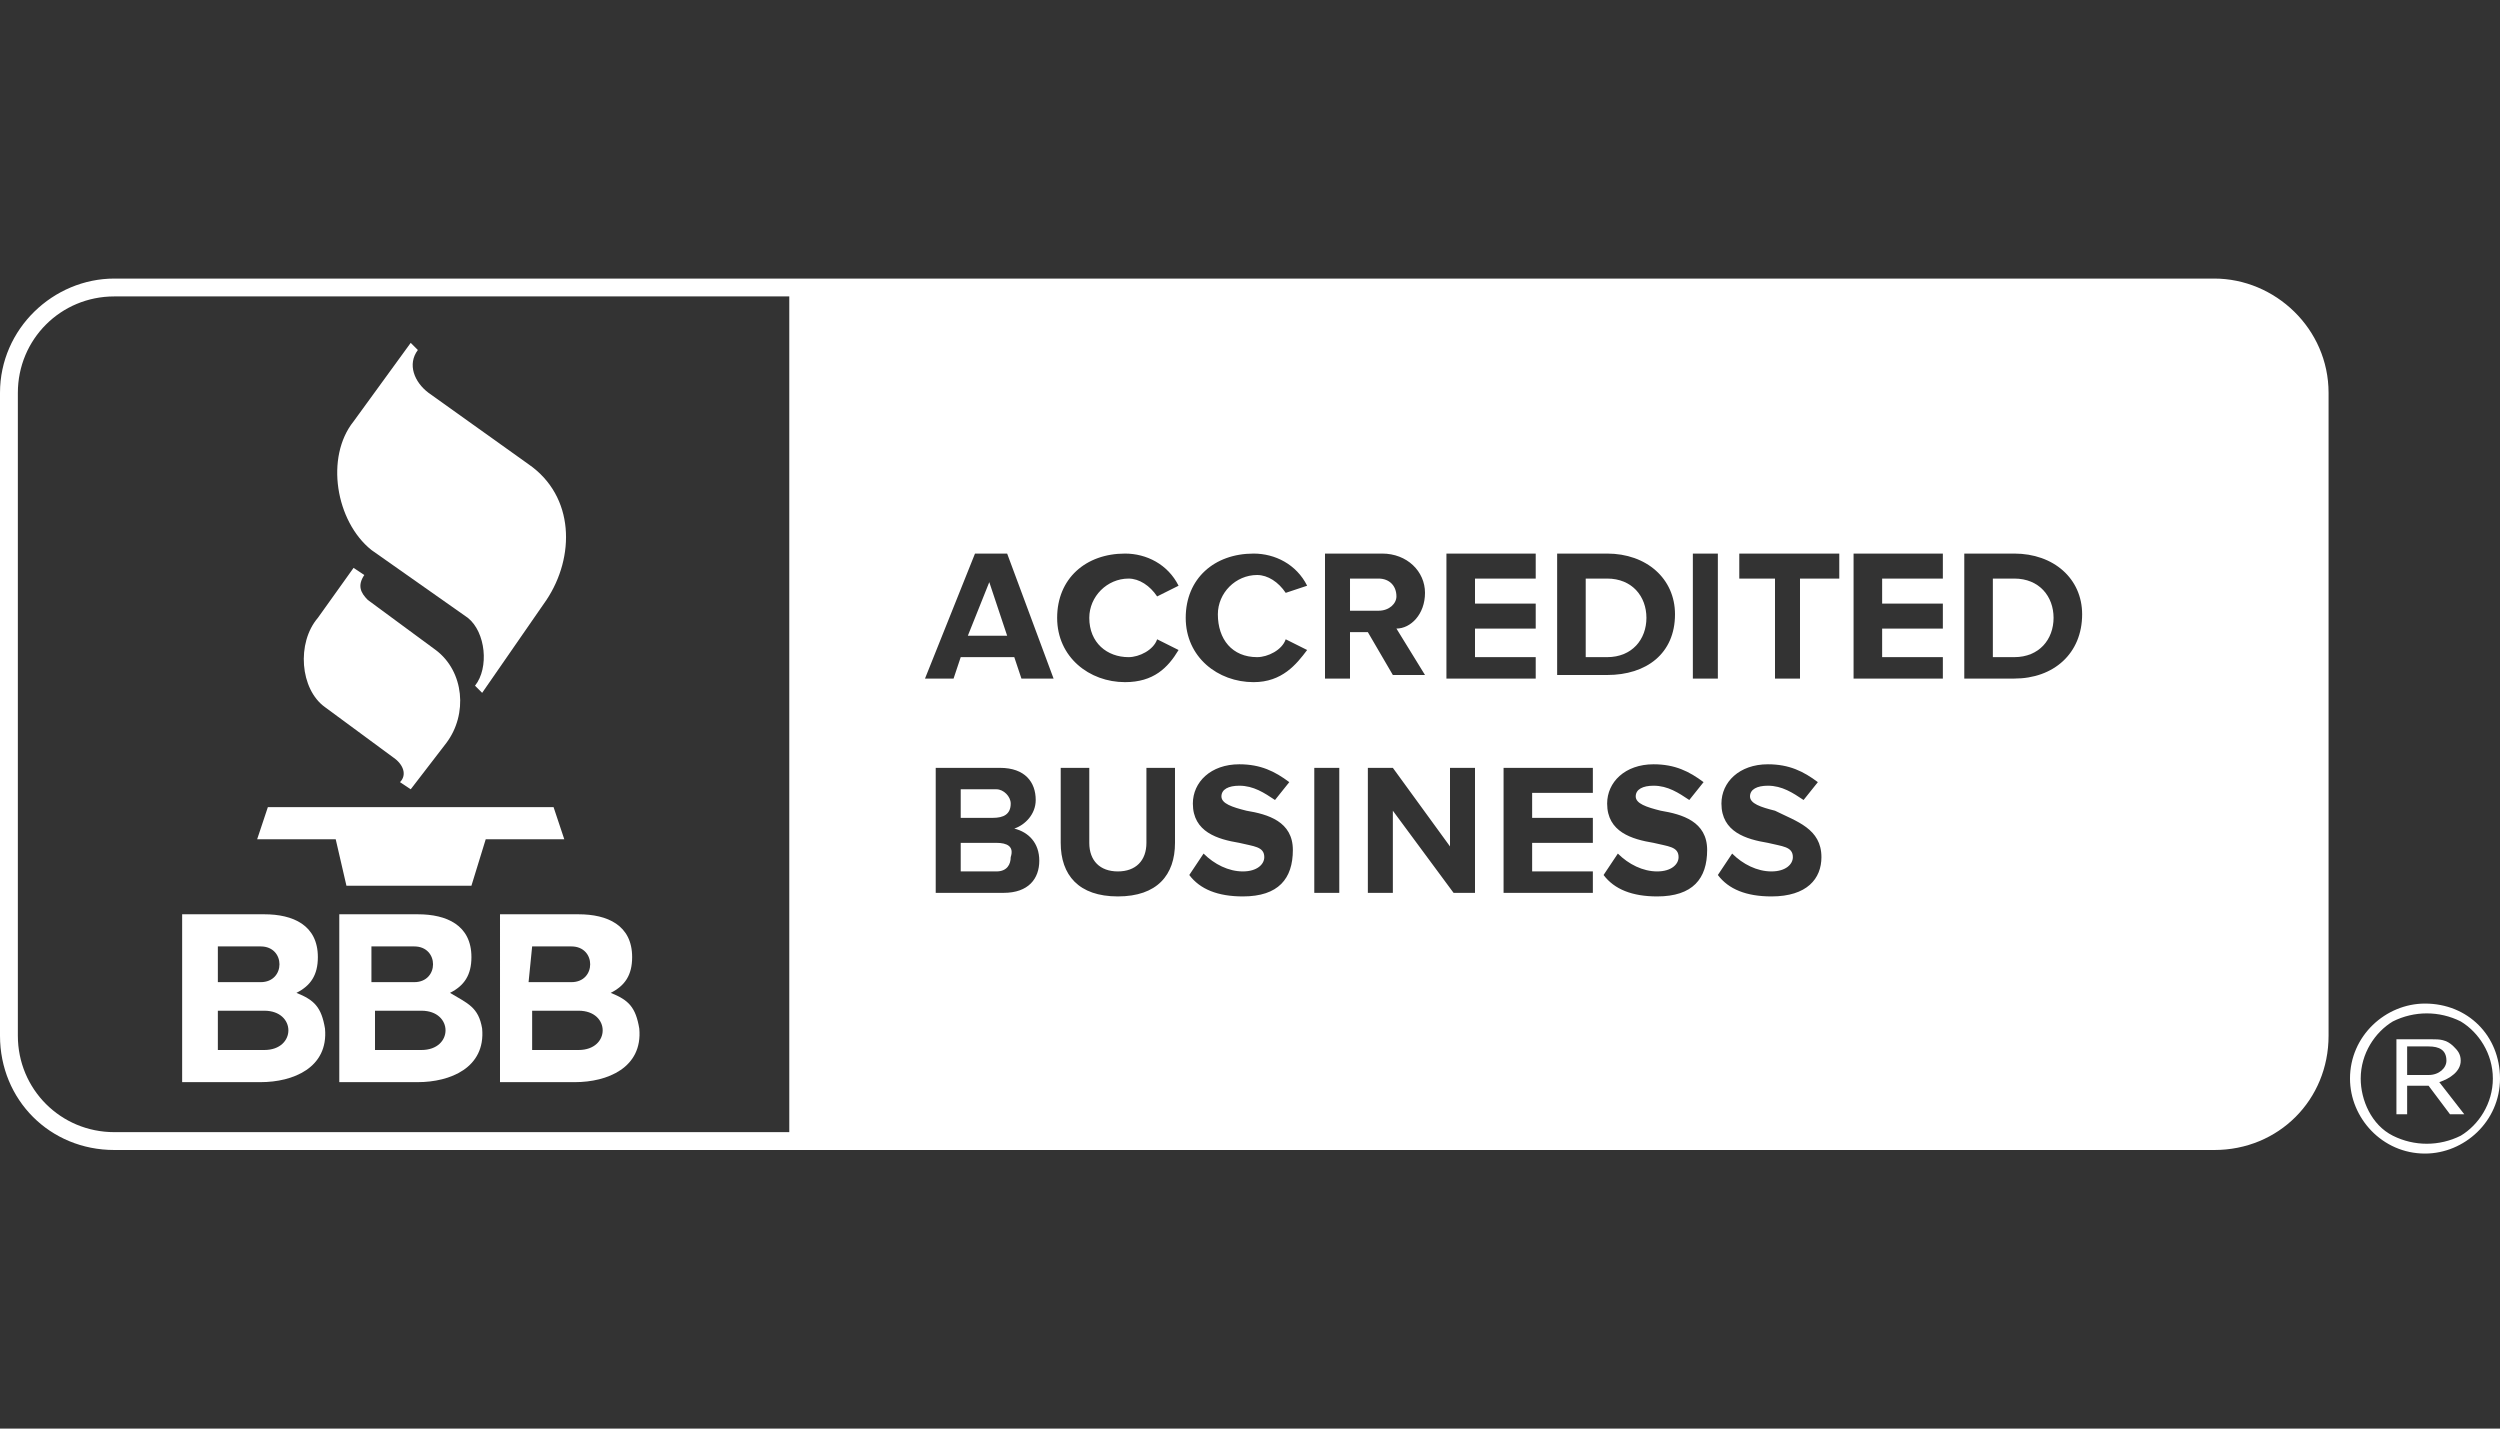<?xml version="1.0" encoding="utf-8"?>
<!-- Generator: Adobe Illustrator 26.4.1, SVG Export Plug-In . SVG Version: 6.00 Build 0)  -->
<svg version="1.1" id="Layer_1" xmlns="http://www.w3.org/2000/svg" xmlns:xlink="http://www.w3.org/1999/xlink" x="0px" y="0px"
	 viewBox="0 0 70 40" style="enable-background:new 0 0 70 40;" xml:space="preserve">
<rect x="0" y="0" width="70" height="40" fill="#333333" stroke="none"/>
<style type="text/css">
	.st0{fill:#FFFFFF;}
	.st1{fill:none;}
</style>
<g>
	<g>
		<path class="st0" d="M12.6,27.8L12.6,27.8c0.4-0.2,0.6-0.5,0.6-1c0-0.9-0.7-1.2-1.5-1.2H9.5v4.7h2.2c0.9,0,1.9-0.4,1.8-1.5
			C13.4,28.2,13.1,28.1,12.6,27.8z M10.5,26.5L10.5,26.5h1.1c0.7,0,0.7,1,0,1h-1.2V26.5z M11.8,29.4L11.8,29.4l-1.3,0v-1.1h1.3
			C12.7,28.3,12.7,29.4,11.8,29.4z"/>
		<path class="st0" d="M13.9,30.3h2.2c0.9,0,1.9-0.4,1.8-1.5l0,0c-0.1-0.6-0.3-0.8-0.8-1c0.4-0.2,0.6-0.5,0.6-1
			c0-0.9-0.7-1.2-1.5-1.2h-2.2V30.3z M14.9,26.5H16c0.7,0,0.7,1,0,1h-1.2L14.9,26.5z M14.9,28.3h1.3c0.9,0,0.9,1.1,0,1.1h-1.3V28.3z
			"/>
		<g>
			<path class="st1" d="M3.2,8.3c-1.5,0-2.7,1.2-2.7,2.7v18c0,1.5,1.2,2.7,2.7,2.7h18.9V8.3L3.2,8.3L3.2,8.3z"/>
			<path class="st0" d="M39.1,16.7c0-0.3-0.2-0.5-0.5-0.5h-0.8v0.9h0.8C38.9,17.1,39.1,16.9,39.1,16.7z"/>
			<polygon class="st0" points="27.1,17.8 28.2,17.8 27.7,16.3 			"/>
			<path class="st0" d="M28.3,22.5L28.3,22.5c0-0.2-0.2-0.4-0.4-0.4h-1v0.8h0.9C28.1,22.9,28.3,22.8,28.3,22.5z"/>
			<path class="st0" d="M56.4,16.2h-0.6v2.2h0.6c0.7,0,1.1-0.5,1.1-1.1l0,0C57.5,16.7,57.1,16.2,56.4,16.2z"/>
			<path class="st0" d="M46.1,17.3L46.1,17.3c0-0.6-0.4-1.1-1.1-1.1h-0.6v2.2H45C45.7,18.4,46.1,17.9,46.1,17.3z"/>
			<path class="st0" d="M27.9,23.6h-1v0.8h1c0.3,0,0.4-0.2,0.4-0.4C28.4,23.7,28.2,23.6,27.9,23.6z"/>
			<path class="st0" d="M62,7.8H22.6h-0.5H3.2C1.5,7.8,0,9.2,0,11v18c0,1.8,1.4,3.2,3.2,3.2h18.9h0.5H62c1.8,0,3.2-1.4,3.2-3.2V11
				C65.2,9.2,63.7,7.8,62,7.8z M22.1,31.7H3.2c-1.5,0-2.7-1.2-2.7-2.7V11c0-1.5,1.2-2.7,2.7-2.7l0,0h18.9V31.7z M47.4,15.5h0.7V19
				h-0.7V15.5z M43.6,19v-3.5H45c1.1,0,1.9,0.7,1.9,1.7c0,1.1-0.8,1.7-1.9,1.7H43.6L43.6,19L43.6,19z M40.5,15.5H43v0.7h-1.7v0.7
				h1.7v0.7h-1.7v0.8H43V19l-2.5,0V15.5z M28.1,25l-1.9,0v-3.5H28c0.7,0,1,0.4,1,0.9c0,0.4-0.3,0.7-0.6,0.8c0.4,0.1,0.7,0.4,0.7,0.9
				C29.1,24.6,28.8,25,28.1,25z M28.6,19l-0.2-0.6h-1.5L26.7,19h-0.8l1.4-3.5h0.9l1.3,3.5C29.5,19,28.6,19,28.6,19z M32.9,23.6
				c0,0.9-0.5,1.5-1.6,1.5c-1.1,0-1.6-0.6-1.6-1.5v-2.1h0.8v2.1c0,0.5,0.3,0.8,0.8,0.8c0.5,0,0.8-0.3,0.8-0.8v-2.1h0.8V23.6z
				 M31.5,19.1c-1,0-1.9-0.7-1.9-1.8c0-1.1,0.8-1.8,1.9-1.8c0.6,0,1.2,0.3,1.5,0.9l-0.6,0.3c-0.2-0.3-0.5-0.5-0.8-0.5
				c-0.6,0-1.1,0.5-1.1,1.1c0,0.7,0.5,1.1,1.1,1.1c0.3,0,0.7-0.2,0.8-0.5l0.6,0.3C32.7,18.7,32.3,19.1,31.5,19.1z M34.8,25.1
				c-0.7,0-1.2-0.2-1.5-0.6l0.4-0.6c0.3,0.3,0.7,0.5,1.1,0.5c0.4,0,0.6-0.2,0.6-0.4c0-0.3-0.3-0.3-0.7-0.4c-0.6-0.1-1.3-0.3-1.3-1.1
				c0-0.6,0.5-1.1,1.3-1.1c0.6,0,1,0.2,1.4,0.5l-0.4,0.5c-0.3-0.2-0.6-0.4-1-0.4c-0.3,0-0.5,0.1-0.5,0.3c0,0.2,0.3,0.3,0.7,0.4
				c0.6,0.1,1.3,0.3,1.3,1.1C36.2,24.6,35.8,25.1,34.8,25.1z M35.2,18.4c0.3,0,0.7-0.2,0.8-0.5l0.6,0.3c-0.3,0.4-0.7,0.9-1.5,0.9
				c-1,0-1.9-0.7-1.9-1.8c0-1.1,0.8-1.8,1.9-1.8c0.6,0,1.2,0.3,1.5,0.9L36,16.6c-0.2-0.3-0.5-0.5-0.8-0.5c-0.6,0-1.1,0.5-1.1,1.1
				C34.1,17.9,34.5,18.4,35.2,18.4z M37.5,25h-0.7v-3.5h0.7V25z M37.8,19h-0.7v-3.5h1.6c0.7,0,1.2,0.5,1.2,1.1c0,0.6-0.4,1-0.8,1
				l0.8,1.3l-0.9,0l-0.7-1.2h-0.5V19z M41.4,25h-0.7L39,22.7V25h-0.7v-3.5H39l1.6,2.2v-2.2h0.7V25z M44.6,22.2h-1.7v0.7h1.7v0.7
				h-1.7v0.8h1.7V25l-2.5,0v-3.5h2.5V22.2z M46.4,25.1c-0.7,0-1.2-0.2-1.5-0.6l0.4-0.6c0.3,0.3,0.7,0.5,1.1,0.5
				c0.4,0,0.6-0.2,0.6-0.4c0-0.3-0.3-0.3-0.7-0.4c-0.6-0.1-1.3-0.3-1.3-1.1c0-0.6,0.5-1.1,1.3-1.1c0.6,0,1,0.2,1.4,0.5l-0.4,0.5
				c-0.3-0.2-0.6-0.4-1-0.4c-0.3,0-0.5,0.1-0.5,0.3c0,0.2,0.3,0.3,0.7,0.4c0.6,0.1,1.3,0.3,1.3,1.1C47.8,24.6,47.4,25.1,46.4,25.1z
				 M49.6,25.1c-0.7,0-1.2-0.2-1.5-0.6l0.4-0.6c0.3,0.3,0.7,0.5,1.1,0.5c0.4,0,0.6-0.2,0.6-0.4c0-0.3-0.3-0.3-0.7-0.4
				c-0.6-0.1-1.3-0.3-1.3-1.1c0-0.6,0.5-1.1,1.3-1.1c0.6,0,1,0.2,1.4,0.5l-0.4,0.5c-0.3-0.2-0.6-0.4-1-0.4c-0.3,0-0.5,0.1-0.5,0.3
				c0,0.2,0.3,0.3,0.7,0.4C50.3,23,51,23.2,51,24C51,24.6,50.6,25.1,49.6,25.1z M51.4,16.2h-1V19h-0.7v-2.8h-1v-0.7h2.8V16.2z
				 M54.4,16.2h-1.7v0.7h1.7v0.7h-1.7v0.8h1.7V19l-2.5,0v-3.5h2.5V16.2z M56.4,19H55v0v0v-3.5h1.4c1.1,0,1.9,0.7,1.9,1.7
				C58.3,18.3,57.5,19,56.4,19z"/>
		</g>
		<polygon class="st0" points="9.7,24.8 13.2,24.8 13.6,23.5 15.8,23.5 15.5,22.6 7.5,22.6 7.2,23.5 9.4,23.5 		"/>
		<path class="st0" d="M10.4,15.4l2.7,1.9c0.5,0.4,0.6,1.4,0.2,1.9l0.2,0.2l1.8-2.6c0.8-1.2,0.8-2.9-0.5-3.8L12,11
			c-0.4-0.3-0.6-0.8-0.3-1.2l-0.2-0.2l0,0l-1.6,2.2C9.1,12.8,9.4,14.6,10.4,15.4z"/>
		<path class="st0" d="M9.1,28.8c-0.1-0.6-0.3-0.8-0.8-1c0.4-0.2,0.6-0.5,0.6-1c0-0.9-0.7-1.2-1.5-1.2H5.1v4.7h2.2
			C8.2,30.3,9.2,29.9,9.1,28.8z M6.1,26.5h1.2c0.7,0,0.7,1,0,1H6.1V26.5z M6.1,28.3h1.3c0.9,0,0.9,1.1,0,1.1v0H6.1V28.3z"/>
		<path class="st0" d="M9.1,19.8l1.9,1.4c0.3,0.2,0.4,0.5,0.2,0.7l0.3,0.2l1-1.3c0.6-0.8,0.5-2-0.3-2.6l-1.9-1.4
			c-0.2-0.2-0.3-0.4-0.1-0.7l-0.3-0.2l0,0l-1,1.4C8.3,18,8.4,19.3,9.1,19.8z"/>
		<path class="st0" d="M67.9,28.1c-1.1,0-2.1,0.9-2.1,2.1v0c0,0,0,0,0,0c0,1.1,0.9,2.1,2.1,2.1c1.1,0,2.1-0.9,2.1-2.1v0c0,0,0,0,0,0
			C70,29,69.1,28.1,67.9,28.1z M69.8,30.2L69.8,30.2c0,0.7-0.4,1.3-0.9,1.6c-0.6,0.3-1.3,0.3-1.9,0c-0.6-0.3-0.9-1-0.9-1.6v0
			c0-0.7,0.4-1.3,0.9-1.6c0.6-0.3,1.3-0.3,1.9,0C69.4,28.9,69.8,29.5,69.8,30.2L69.8,30.2z"/>
		<path class="st0" d="M68.9,29.7L68.9,29.7c0-0.2-0.1-0.3-0.2-0.4c-0.2-0.2-0.4-0.2-0.6-0.2h-1l0,2.1h0.3v-0.8H68l0.6,0.8H69
			l-0.7-0.9C68.6,30.2,68.9,30,68.9,29.7z M68,30.1l-0.6,0v-0.8h0.6c0.3,0,0.5,0.1,0.5,0.4v0C68.5,29.9,68.3,30.1,68,30.1L68,30.1z"
			/>
	</g>
</g>
</svg>
